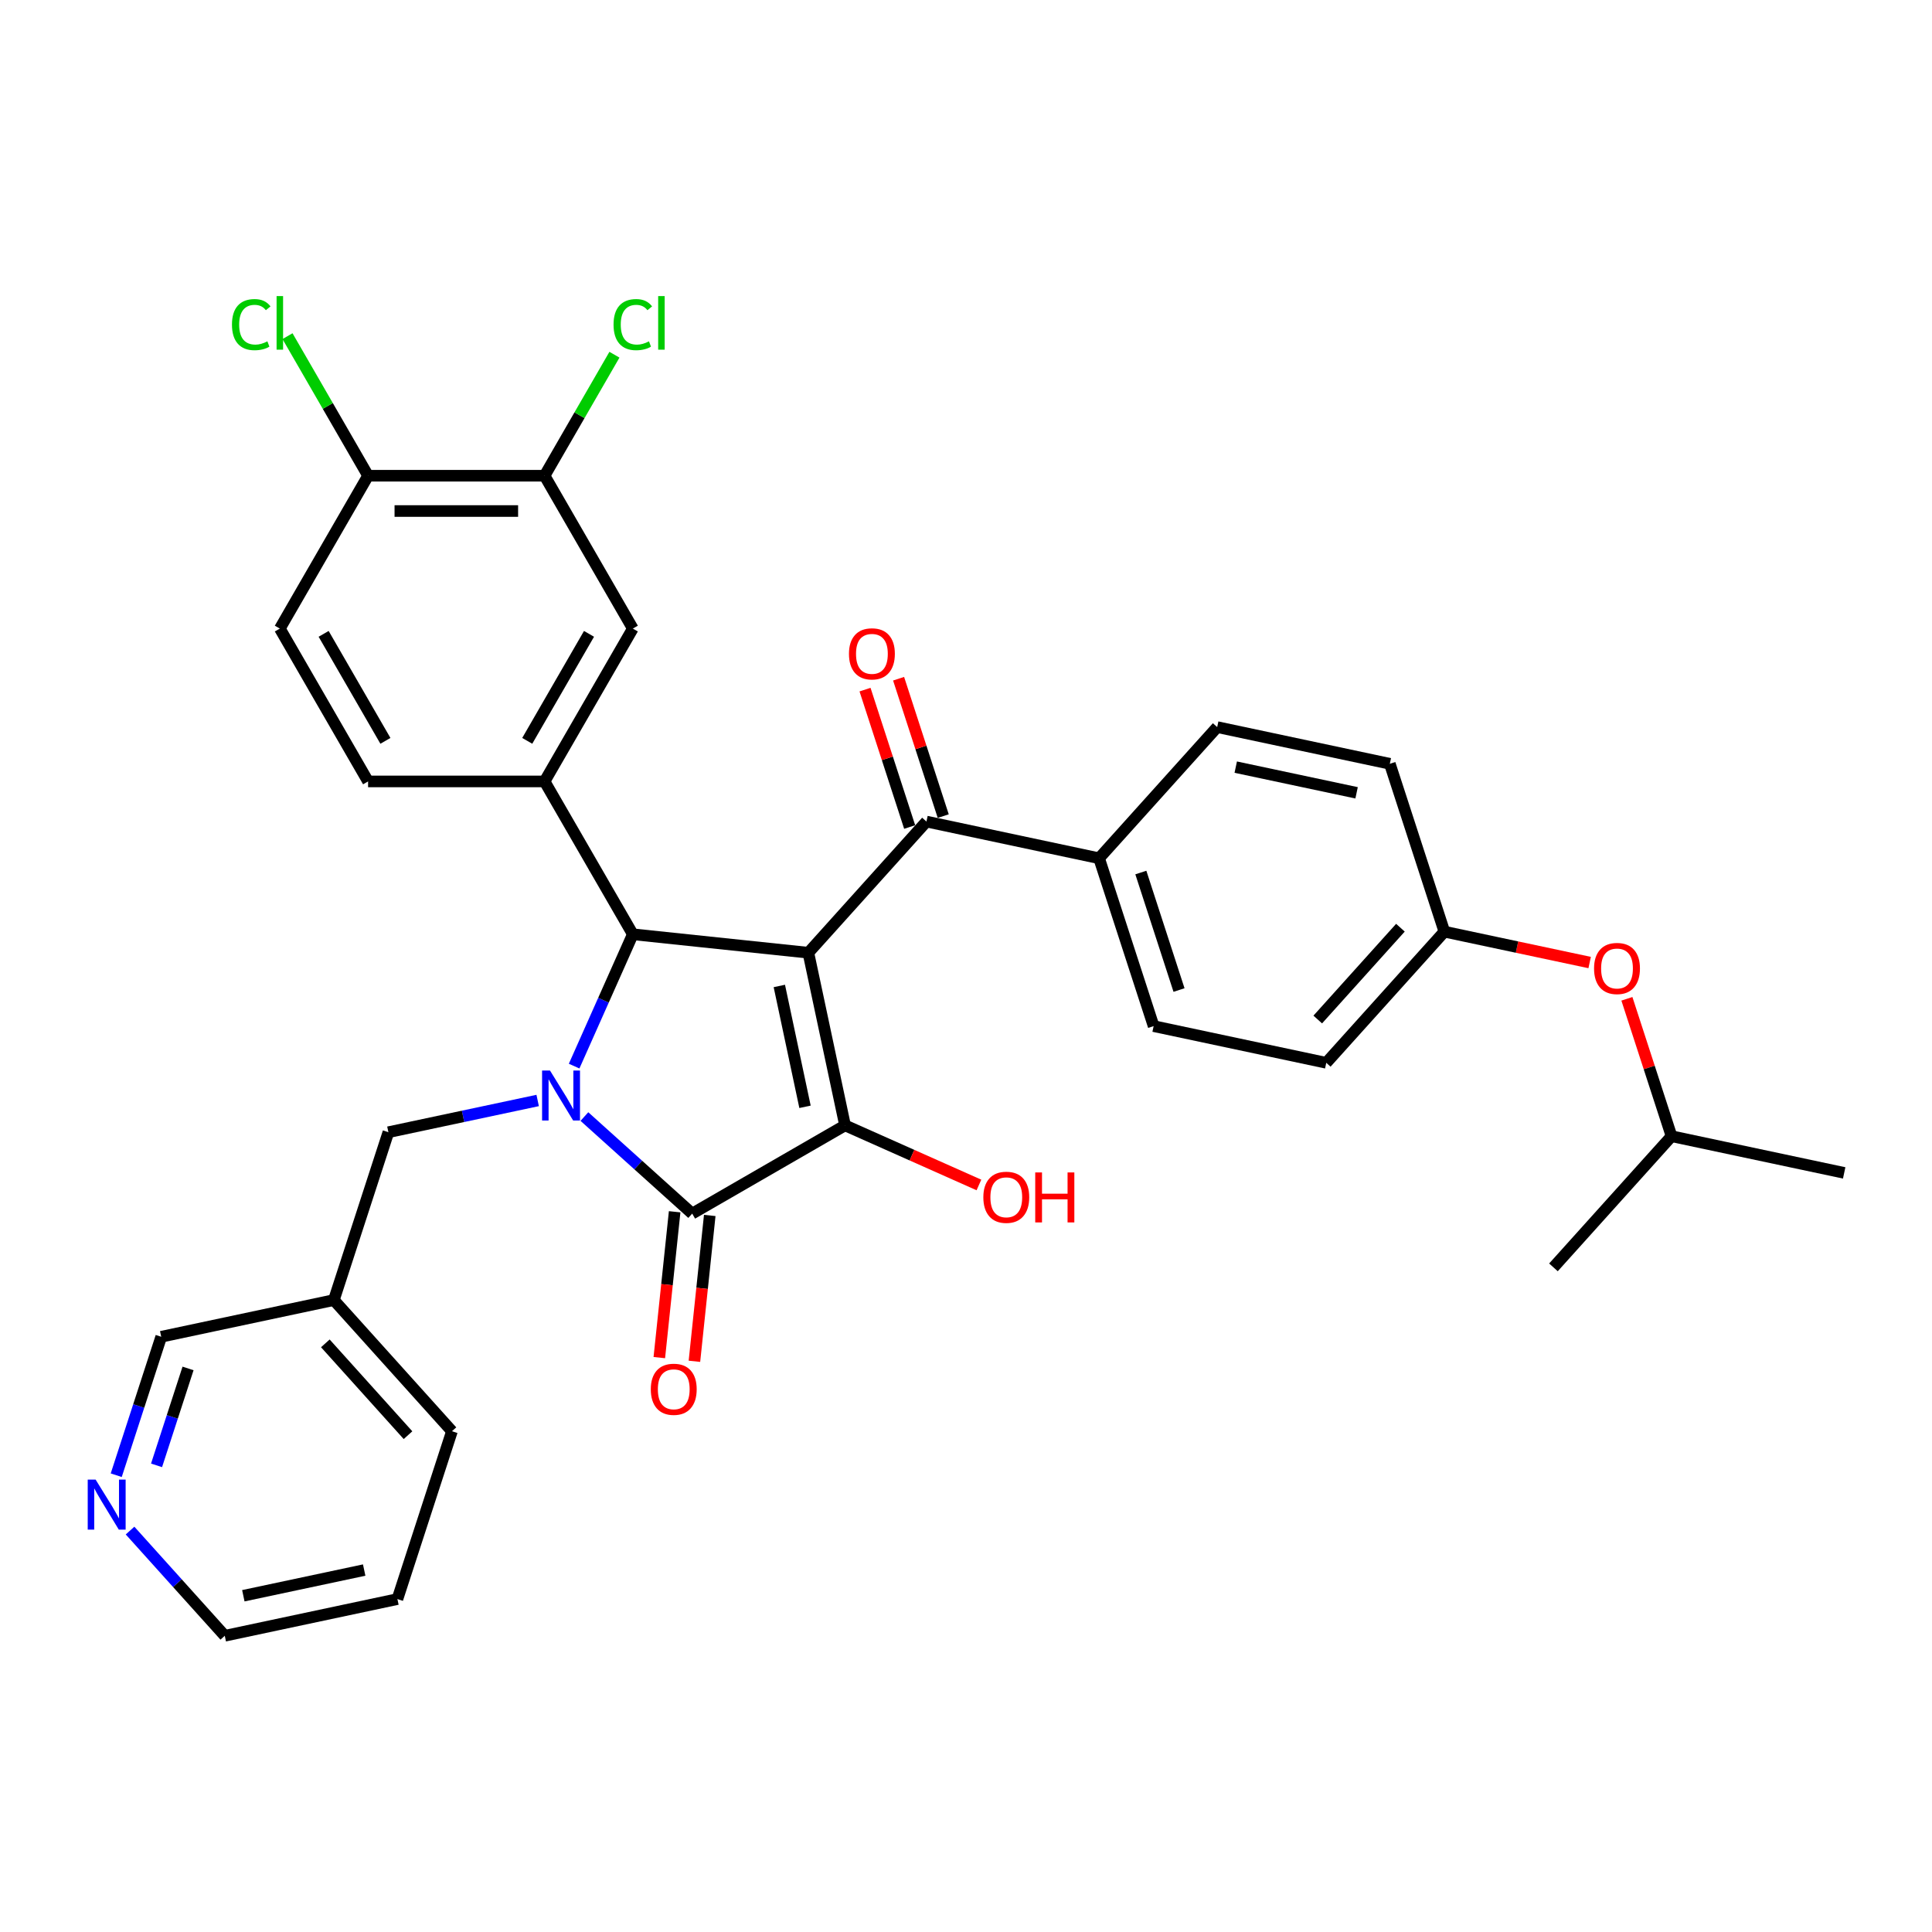 <?xml version='1.0' encoding='iso-8859-1'?>
<svg version='1.1' baseProfile='full'
              xmlns='http://www.w3.org/2000/svg'
                      xmlns:rdkit='http://www.rdkit.org/xml'
                      xmlns:xlink='http://www.w3.org/1999/xlink'
                  xml:space='preserve'
width='1000px' height='1000px' viewBox='0 0 1000 1000'>
<!-- END OF HEADER -->
<rect style='opacity:1.0;fill:#FFFFFF;stroke:none' width='1000' height='1000' x='0' y='0'> </rect>
<path class='bond-1' d='M 418.401,493.129 L 437.395,582.486' style='fill:none;fill-rule:evenodd;stroke:#000000;stroke-width:6px;stroke-linecap:butt;stroke-linejoin:miter;stroke-opacity:1' />
<path class='bond-1' d='M 403.379,510.331 L 416.674,572.882' style='fill:none;fill-rule:evenodd;stroke:#000000;stroke-width:6px;stroke-linecap:butt;stroke-linejoin:miter;stroke-opacity:1' />
<path class='bond-3' d='M 418.401,493.129 L 327.548,483.58' style='fill:none;fill-rule:evenodd;stroke:#000000;stroke-width:6px;stroke-linecap:butt;stroke-linejoin:miter;stroke-opacity:1' />
<path class='bond-4' d='M 418.401,493.129 L 479.529,425.24' style='fill:none;fill-rule:evenodd;stroke:#000000;stroke-width:6px;stroke-linecap:butt;stroke-linejoin:miter;stroke-opacity:1' />
<path class='bond-0' d='M 297.168,551.816 L 312.358,517.698' style='fill:none;fill-rule:evenodd;stroke:#0000FF;stroke-width:6px;stroke-linecap:butt;stroke-linejoin:miter;stroke-opacity:1' />
<path class='bond-0' d='M 312.358,517.698 L 327.548,483.58' style='fill:none;fill-rule:evenodd;stroke:#000000;stroke-width:6px;stroke-linecap:butt;stroke-linejoin:miter;stroke-opacity:1' />
<path class='bond-6' d='M 278.296,569.607 L 239.665,577.818' style='fill:none;fill-rule:evenodd;stroke:#0000FF;stroke-width:6px;stroke-linecap:butt;stroke-linejoin:miter;stroke-opacity:1' />
<path class='bond-6' d='M 239.665,577.818 L 201.034,586.029' style='fill:none;fill-rule:evenodd;stroke:#000000;stroke-width:6px;stroke-linecap:butt;stroke-linejoin:miter;stroke-opacity:1' />
<path class='bond-33' d='M 302.487,577.926 L 330.383,603.045' style='fill:none;fill-rule:evenodd;stroke:#0000FF;stroke-width:6px;stroke-linecap:butt;stroke-linejoin:miter;stroke-opacity:1' />
<path class='bond-33' d='M 330.383,603.045 L 358.28,628.163' style='fill:none;fill-rule:evenodd;stroke:#000000;stroke-width:6px;stroke-linecap:butt;stroke-linejoin:miter;stroke-opacity:1' />
<path class='bond-2' d='M 437.395,582.486 L 358.28,628.163' style='fill:none;fill-rule:evenodd;stroke:#000000;stroke-width:6px;stroke-linecap:butt;stroke-linejoin:miter;stroke-opacity:1' />
<path class='bond-14' d='M 437.395,582.486 L 472.043,597.913' style='fill:none;fill-rule:evenodd;stroke:#000000;stroke-width:6px;stroke-linecap:butt;stroke-linejoin:miter;stroke-opacity:1' />
<path class='bond-14' d='M 472.043,597.913 L 506.691,613.339' style='fill:none;fill-rule:evenodd;stroke:#FF0000;stroke-width:6px;stroke-linecap:butt;stroke-linejoin:miter;stroke-opacity:1' />
<path class='bond-9' d='M 349.195,627.208 L 345.228,664.952' style='fill:none;fill-rule:evenodd;stroke:#000000;stroke-width:6px;stroke-linecap:butt;stroke-linejoin:miter;stroke-opacity:1' />
<path class='bond-9' d='M 345.228,664.952 L 341.261,702.696' style='fill:none;fill-rule:evenodd;stroke:#FF0000;stroke-width:6px;stroke-linecap:butt;stroke-linejoin:miter;stroke-opacity:1' />
<path class='bond-9' d='M 367.366,629.118 L 363.399,666.862' style='fill:none;fill-rule:evenodd;stroke:#000000;stroke-width:6px;stroke-linecap:butt;stroke-linejoin:miter;stroke-opacity:1' />
<path class='bond-9' d='M 363.399,666.862 L 359.432,704.606' style='fill:none;fill-rule:evenodd;stroke:#FF0000;stroke-width:6px;stroke-linecap:butt;stroke-linejoin:miter;stroke-opacity:1' />
<path class='bond-5' d='M 327.548,483.58 L 281.871,404.465' style='fill:none;fill-rule:evenodd;stroke:#000000;stroke-width:6px;stroke-linecap:butt;stroke-linejoin:miter;stroke-opacity:1' />
<path class='bond-10' d='M 479.529,425.24 L 568.886,444.234' style='fill:none;fill-rule:evenodd;stroke:#000000;stroke-width:6px;stroke-linecap:butt;stroke-linejoin:miter;stroke-opacity:1' />
<path class='bond-13' d='M 488.217,422.417 L 476.664,386.86' style='fill:none;fill-rule:evenodd;stroke:#000000;stroke-width:6px;stroke-linecap:butt;stroke-linejoin:miter;stroke-opacity:1' />
<path class='bond-13' d='M 476.664,386.86 L 465.111,351.302' style='fill:none;fill-rule:evenodd;stroke:#FF0000;stroke-width:6px;stroke-linecap:butt;stroke-linejoin:miter;stroke-opacity:1' />
<path class='bond-13' d='M 470.841,428.063 L 459.287,392.506' style='fill:none;fill-rule:evenodd;stroke:#000000;stroke-width:6px;stroke-linecap:butt;stroke-linejoin:miter;stroke-opacity:1' />
<path class='bond-13' d='M 459.287,392.506 L 447.734,356.948' style='fill:none;fill-rule:evenodd;stroke:#FF0000;stroke-width:6px;stroke-linecap:butt;stroke-linejoin:miter;stroke-opacity:1' />
<path class='bond-7' d='M 281.871,404.465 L 327.548,325.351' style='fill:none;fill-rule:evenodd;stroke:#000000;stroke-width:6px;stroke-linecap:butt;stroke-linejoin:miter;stroke-opacity:1' />
<path class='bond-7' d='M 272.9,383.463 L 304.874,328.083' style='fill:none;fill-rule:evenodd;stroke:#000000;stroke-width:6px;stroke-linecap:butt;stroke-linejoin:miter;stroke-opacity:1' />
<path class='bond-12' d='M 281.871,404.465 L 190.518,404.465' style='fill:none;fill-rule:evenodd;stroke:#000000;stroke-width:6px;stroke-linecap:butt;stroke-linejoin:miter;stroke-opacity:1' />
<path class='bond-16' d='M 201.034,586.029 L 172.804,672.912' style='fill:none;fill-rule:evenodd;stroke:#000000;stroke-width:6px;stroke-linecap:butt;stroke-linejoin:miter;stroke-opacity:1' />
<path class='bond-8' d='M 327.548,325.351 L 281.871,246.236' style='fill:none;fill-rule:evenodd;stroke:#000000;stroke-width:6px;stroke-linecap:butt;stroke-linejoin:miter;stroke-opacity:1' />
<path class='bond-22' d='M 281.871,246.236 L 299.952,214.919' style='fill:none;fill-rule:evenodd;stroke:#000000;stroke-width:6px;stroke-linecap:butt;stroke-linejoin:miter;stroke-opacity:1' />
<path class='bond-22' d='M 299.952,214.919 L 318.033,183.602' style='fill:none;fill-rule:evenodd;stroke:#00CC00;stroke-width:6px;stroke-linecap:butt;stroke-linejoin:miter;stroke-opacity:1' />
<path class='bond-35' d='M 281.871,246.236 L 190.518,246.236' style='fill:none;fill-rule:evenodd;stroke:#000000;stroke-width:6px;stroke-linecap:butt;stroke-linejoin:miter;stroke-opacity:1' />
<path class='bond-35' d='M 268.168,264.507 L 204.221,264.507' style='fill:none;fill-rule:evenodd;stroke:#000000;stroke-width:6px;stroke-linecap:butt;stroke-linejoin:miter;stroke-opacity:1' />
<path class='bond-18' d='M 568.886,444.234 L 597.116,531.116' style='fill:none;fill-rule:evenodd;stroke:#000000;stroke-width:6px;stroke-linecap:butt;stroke-linejoin:miter;stroke-opacity:1' />
<path class='bond-18' d='M 590.497,451.62 L 610.258,512.438' style='fill:none;fill-rule:evenodd;stroke:#000000;stroke-width:6px;stroke-linecap:butt;stroke-linejoin:miter;stroke-opacity:1' />
<path class='bond-19' d='M 568.886,444.234 L 630.014,376.345' style='fill:none;fill-rule:evenodd;stroke:#000000;stroke-width:6px;stroke-linecap:butt;stroke-linejoin:miter;stroke-opacity:1' />
<path class='bond-11' d='M 190.518,246.236 L 144.841,325.351' style='fill:none;fill-rule:evenodd;stroke:#000000;stroke-width:6px;stroke-linecap:butt;stroke-linejoin:miter;stroke-opacity:1' />
<path class='bond-23' d='M 190.518,246.236 L 169.662,210.113' style='fill:none;fill-rule:evenodd;stroke:#000000;stroke-width:6px;stroke-linecap:butt;stroke-linejoin:miter;stroke-opacity:1' />
<path class='bond-23' d='M 169.662,210.113 L 148.806,173.989' style='fill:none;fill-rule:evenodd;stroke:#00CC00;stroke-width:6px;stroke-linecap:butt;stroke-linejoin:miter;stroke-opacity:1' />
<path class='bond-17' d='M 190.518,404.465 L 144.841,325.351' style='fill:none;fill-rule:evenodd;stroke:#000000;stroke-width:6px;stroke-linecap:butt;stroke-linejoin:miter;stroke-opacity:1' />
<path class='bond-17' d='M 199.489,383.463 L 167.515,328.083' style='fill:none;fill-rule:evenodd;stroke:#000000;stroke-width:6px;stroke-linecap:butt;stroke-linejoin:miter;stroke-opacity:1' />
<path class='bond-15' d='M 60.162,763.568 L 71.805,727.737' style='fill:none;fill-rule:evenodd;stroke:#0000FF;stroke-width:6px;stroke-linecap:butt;stroke-linejoin:miter;stroke-opacity:1' />
<path class='bond-15' d='M 71.805,727.737 L 83.447,691.905' style='fill:none;fill-rule:evenodd;stroke:#000000;stroke-width:6px;stroke-linecap:butt;stroke-linejoin:miter;stroke-opacity:1' />
<path class='bond-15' d='M 81.031,758.465 L 89.181,733.383' style='fill:none;fill-rule:evenodd;stroke:#0000FF;stroke-width:6px;stroke-linecap:butt;stroke-linejoin:miter;stroke-opacity:1' />
<path class='bond-15' d='M 89.181,733.383 L 97.331,708.301' style='fill:none;fill-rule:evenodd;stroke:#000000;stroke-width:6px;stroke-linecap:butt;stroke-linejoin:miter;stroke-opacity:1' />
<path class='bond-36' d='M 67.312,792.221 L 91.828,819.449' style='fill:none;fill-rule:evenodd;stroke:#0000FF;stroke-width:6px;stroke-linecap:butt;stroke-linejoin:miter;stroke-opacity:1' />
<path class='bond-36' d='M 91.828,819.449 L 116.345,846.677' style='fill:none;fill-rule:evenodd;stroke:#000000;stroke-width:6px;stroke-linecap:butt;stroke-linejoin:miter;stroke-opacity:1' />
<path class='bond-26' d='M 172.804,672.912 L 83.447,691.905' style='fill:none;fill-rule:evenodd;stroke:#000000;stroke-width:6px;stroke-linecap:butt;stroke-linejoin:miter;stroke-opacity:1' />
<path class='bond-29' d='M 172.804,672.912 L 233.932,740.801' style='fill:none;fill-rule:evenodd;stroke:#000000;stroke-width:6px;stroke-linecap:butt;stroke-linejoin:miter;stroke-opacity:1' />
<path class='bond-29' d='M 168.396,695.321 L 211.185,742.843' style='fill:none;fill-rule:evenodd;stroke:#000000;stroke-width:6px;stroke-linecap:butt;stroke-linejoin:miter;stroke-opacity:1' />
<path class='bond-24' d='M 597.116,531.116 L 686.473,550.11' style='fill:none;fill-rule:evenodd;stroke:#000000;stroke-width:6px;stroke-linecap:butt;stroke-linejoin:miter;stroke-opacity:1' />
<path class='bond-25' d='M 630.014,376.345 L 719.371,395.338' style='fill:none;fill-rule:evenodd;stroke:#000000;stroke-width:6px;stroke-linecap:butt;stroke-linejoin:miter;stroke-opacity:1' />
<path class='bond-25' d='M 639.619,397.065 L 702.169,410.361' style='fill:none;fill-rule:evenodd;stroke:#000000;stroke-width:6px;stroke-linecap:butt;stroke-linejoin:miter;stroke-opacity:1' />
<path class='bond-20' d='M 822.798,498.204 L 785.2,490.212' style='fill:none;fill-rule:evenodd;stroke:#FF0000;stroke-width:6px;stroke-linecap:butt;stroke-linejoin:miter;stroke-opacity:1' />
<path class='bond-20' d='M 785.2,490.212 L 747.601,482.221' style='fill:none;fill-rule:evenodd;stroke:#000000;stroke-width:6px;stroke-linecap:butt;stroke-linejoin:miter;stroke-opacity:1' />
<path class='bond-27' d='M 842.082,516.982 L 853.635,552.539' style='fill:none;fill-rule:evenodd;stroke:#FF0000;stroke-width:6px;stroke-linecap:butt;stroke-linejoin:miter;stroke-opacity:1' />
<path class='bond-27' d='M 853.635,552.539 L 865.188,588.097' style='fill:none;fill-rule:evenodd;stroke:#000000;stroke-width:6px;stroke-linecap:butt;stroke-linejoin:miter;stroke-opacity:1' />
<path class='bond-21' d='M 747.601,482.221 L 719.371,395.338' style='fill:none;fill-rule:evenodd;stroke:#000000;stroke-width:6px;stroke-linecap:butt;stroke-linejoin:miter;stroke-opacity:1' />
<path class='bond-34' d='M 747.601,482.221 L 686.473,550.11' style='fill:none;fill-rule:evenodd;stroke:#000000;stroke-width:6px;stroke-linecap:butt;stroke-linejoin:miter;stroke-opacity:1' />
<path class='bond-34' d='M 724.854,480.178 L 682.065,527.701' style='fill:none;fill-rule:evenodd;stroke:#000000;stroke-width:6px;stroke-linecap:butt;stroke-linejoin:miter;stroke-opacity:1' />
<path class='bond-30' d='M 865.188,588.097 L 954.545,607.09' style='fill:none;fill-rule:evenodd;stroke:#000000;stroke-width:6px;stroke-linecap:butt;stroke-linejoin:miter;stroke-opacity:1' />
<path class='bond-31' d='M 865.188,588.097 L 804.061,655.986' style='fill:none;fill-rule:evenodd;stroke:#000000;stroke-width:6px;stroke-linecap:butt;stroke-linejoin:miter;stroke-opacity:1' />
<path class='bond-28' d='M 116.345,846.677 L 205.702,827.683' style='fill:none;fill-rule:evenodd;stroke:#000000;stroke-width:6px;stroke-linecap:butt;stroke-linejoin:miter;stroke-opacity:1' />
<path class='bond-28' d='M 125.949,825.956 L 188.5,812.661' style='fill:none;fill-rule:evenodd;stroke:#000000;stroke-width:6px;stroke-linecap:butt;stroke-linejoin:miter;stroke-opacity:1' />
<path class='bond-32' d='M 233.932,740.801 L 205.702,827.683' style='fill:none;fill-rule:evenodd;stroke:#000000;stroke-width:6px;stroke-linecap:butt;stroke-linejoin:miter;stroke-opacity:1' />
<path  class='atom-1' d='M 284.673 554.1
L 293.15 567.803
Q 293.991 569.155, 295.343 571.603
Q 296.695 574.052, 296.768 574.198
L 296.768 554.1
L 300.203 554.1
L 300.203 579.971
L 296.658 579.971
L 287.559 564.989
Q 286.5 563.235, 285.367 561.226
Q 284.271 559.216, 283.942 558.595
L 283.942 579.971
L 280.58 579.971
L 280.58 554.1
L 284.673 554.1
' fill='#0000FF'/>
<path  class='atom-10' d='M 336.855 719.09
Q 336.855 712.877, 339.925 709.406
Q 342.994 705.935, 348.731 705.935
Q 354.468 705.935, 357.538 709.406
Q 360.607 712.877, 360.607 719.09
Q 360.607 725.375, 357.501 728.956
Q 354.395 732.5, 348.731 732.5
Q 343.031 732.5, 339.925 728.956
Q 336.855 725.411, 336.855 719.09
M 348.731 729.577
Q 352.678 729.577, 354.797 726.946
Q 356.953 724.278, 356.953 719.09
Q 356.953 714.01, 354.797 711.452
Q 352.678 708.858, 348.731 708.858
Q 344.785 708.858, 342.629 711.416
Q 340.509 713.974, 340.509 719.09
Q 340.509 724.315, 342.629 726.946
Q 344.785 729.577, 348.731 729.577
' fill='#FF0000'/>
<path  class='atom-14' d='M 439.423 338.431
Q 439.423 332.219, 442.493 328.747
Q 445.562 325.276, 451.299 325.276
Q 457.036 325.276, 460.106 328.747
Q 463.175 332.219, 463.175 338.431
Q 463.175 344.716, 460.069 348.297
Q 456.963 351.841, 451.299 351.841
Q 445.599 351.841, 442.493 348.297
Q 439.423 344.752, 439.423 338.431
M 451.299 348.918
Q 455.246 348.918, 457.365 346.287
Q 459.521 343.62, 459.521 338.431
Q 459.521 333.351, 457.365 330.794
Q 455.246 328.199, 451.299 328.199
Q 447.353 328.199, 445.197 330.757
Q 443.077 333.315, 443.077 338.431
Q 443.077 343.656, 445.197 346.287
Q 447.353 348.918, 451.299 348.918
' fill='#FF0000'/>
<path  class='atom-15' d='M 508.975 619.716
Q 508.975 613.504, 512.044 610.033
Q 515.114 606.561, 520.851 606.561
Q 526.588 606.561, 529.657 610.033
Q 532.727 613.504, 532.727 619.716
Q 532.727 626.002, 529.621 629.583
Q 526.515 633.127, 520.851 633.127
Q 515.15 633.127, 512.044 629.583
Q 508.975 626.038, 508.975 619.716
M 520.851 630.204
Q 524.797 630.204, 526.917 627.573
Q 529.072 624.905, 529.072 619.716
Q 529.072 614.637, 526.917 612.079
Q 524.797 609.485, 520.851 609.485
Q 516.904 609.485, 514.748 612.043
Q 512.629 614.601, 512.629 619.716
Q 512.629 624.942, 514.748 627.573
Q 516.904 630.204, 520.851 630.204
' fill='#FF0000'/>
<path  class='atom-15' d='M 535.833 606.854
L 539.341 606.854
L 539.341 617.853
L 552.569 617.853
L 552.569 606.854
L 556.077 606.854
L 556.077 632.725
L 552.569 632.725
L 552.569 620.776
L 539.341 620.776
L 539.341 632.725
L 535.833 632.725
L 535.833 606.854
' fill='#FF0000'/>
<path  class='atom-16' d='M 49.498 765.852
L 57.976 779.555
Q 58.816 780.907, 60.168 783.355
Q 61.52 785.804, 61.594 785.95
L 61.594 765.852
L 65.028 765.852
L 65.028 791.723
L 61.484 791.723
L 52.385 776.741
Q 51.325 774.987, 50.193 772.978
Q 49.096 770.968, 48.767 770.347
L 48.767 791.723
L 45.406 791.723
L 45.406 765.852
L 49.498 765.852
' fill='#0000FF'/>
<path  class='atom-21' d='M 825.082 501.287
Q 825.082 495.075, 828.152 491.604
Q 831.221 488.132, 836.958 488.132
Q 842.695 488.132, 845.765 491.604
Q 848.834 495.075, 848.834 501.287
Q 848.834 507.572, 845.728 511.153
Q 842.622 514.698, 836.958 514.698
Q 831.258 514.698, 828.152 511.153
Q 825.082 507.609, 825.082 501.287
M 836.958 511.775
Q 840.905 511.775, 843.024 509.144
Q 845.18 506.476, 845.18 501.287
Q 845.18 496.208, 843.024 493.65
Q 840.905 491.056, 836.958 491.056
Q 833.012 491.056, 830.856 493.613
Q 828.736 496.171, 828.736 501.287
Q 828.736 506.513, 830.856 509.144
Q 833.012 511.775, 836.958 511.775
' fill='#FF0000'/>
<path  class='atom-23' d='M 317.572 168.017
Q 317.572 161.586, 320.569 158.224
Q 323.602 154.826, 329.339 154.826
Q 334.674 154.826, 337.524 158.589
L 335.112 160.563
Q 333.029 157.822, 329.339 157.822
Q 325.429 157.822, 323.346 160.453
Q 321.3 163.047, 321.3 168.017
Q 321.3 173.133, 323.419 175.764
Q 325.575 178.395, 329.741 178.395
Q 332.591 178.395, 335.916 176.677
L 336.939 179.418
Q 335.587 180.295, 333.541 180.807
Q 331.495 181.318, 329.229 181.318
Q 323.602 181.318, 320.569 177.883
Q 317.572 174.448, 317.572 168.017
' fill='#00CC00'/>
<path  class='atom-23' d='M 340.667 153.254
L 344.028 153.254
L 344.028 180.989
L 340.667 180.989
L 340.667 153.254
' fill='#00CC00'/>
<path  class='atom-24' d='M 120.066 168.017
Q 120.066 161.586, 123.062 158.224
Q 126.095 154.826, 131.832 154.826
Q 137.167 154.826, 140.018 158.589
L 137.606 160.563
Q 135.523 157.822, 131.832 157.822
Q 127.922 157.822, 125.839 160.453
Q 123.793 163.047, 123.793 168.017
Q 123.793 173.133, 125.913 175.764
Q 128.068 178.395, 132.234 178.395
Q 135.084 178.395, 138.41 176.677
L 139.433 179.418
Q 138.081 180.295, 136.035 180.807
Q 133.988 181.318, 131.723 181.318
Q 126.095 181.318, 123.062 177.883
Q 120.066 174.448, 120.066 168.017
' fill='#00CC00'/>
<path  class='atom-24' d='M 143.16 153.254
L 146.522 153.254
L 146.522 180.989
L 143.16 180.989
L 143.16 153.254
' fill='#00CC00'/>
</svg>
